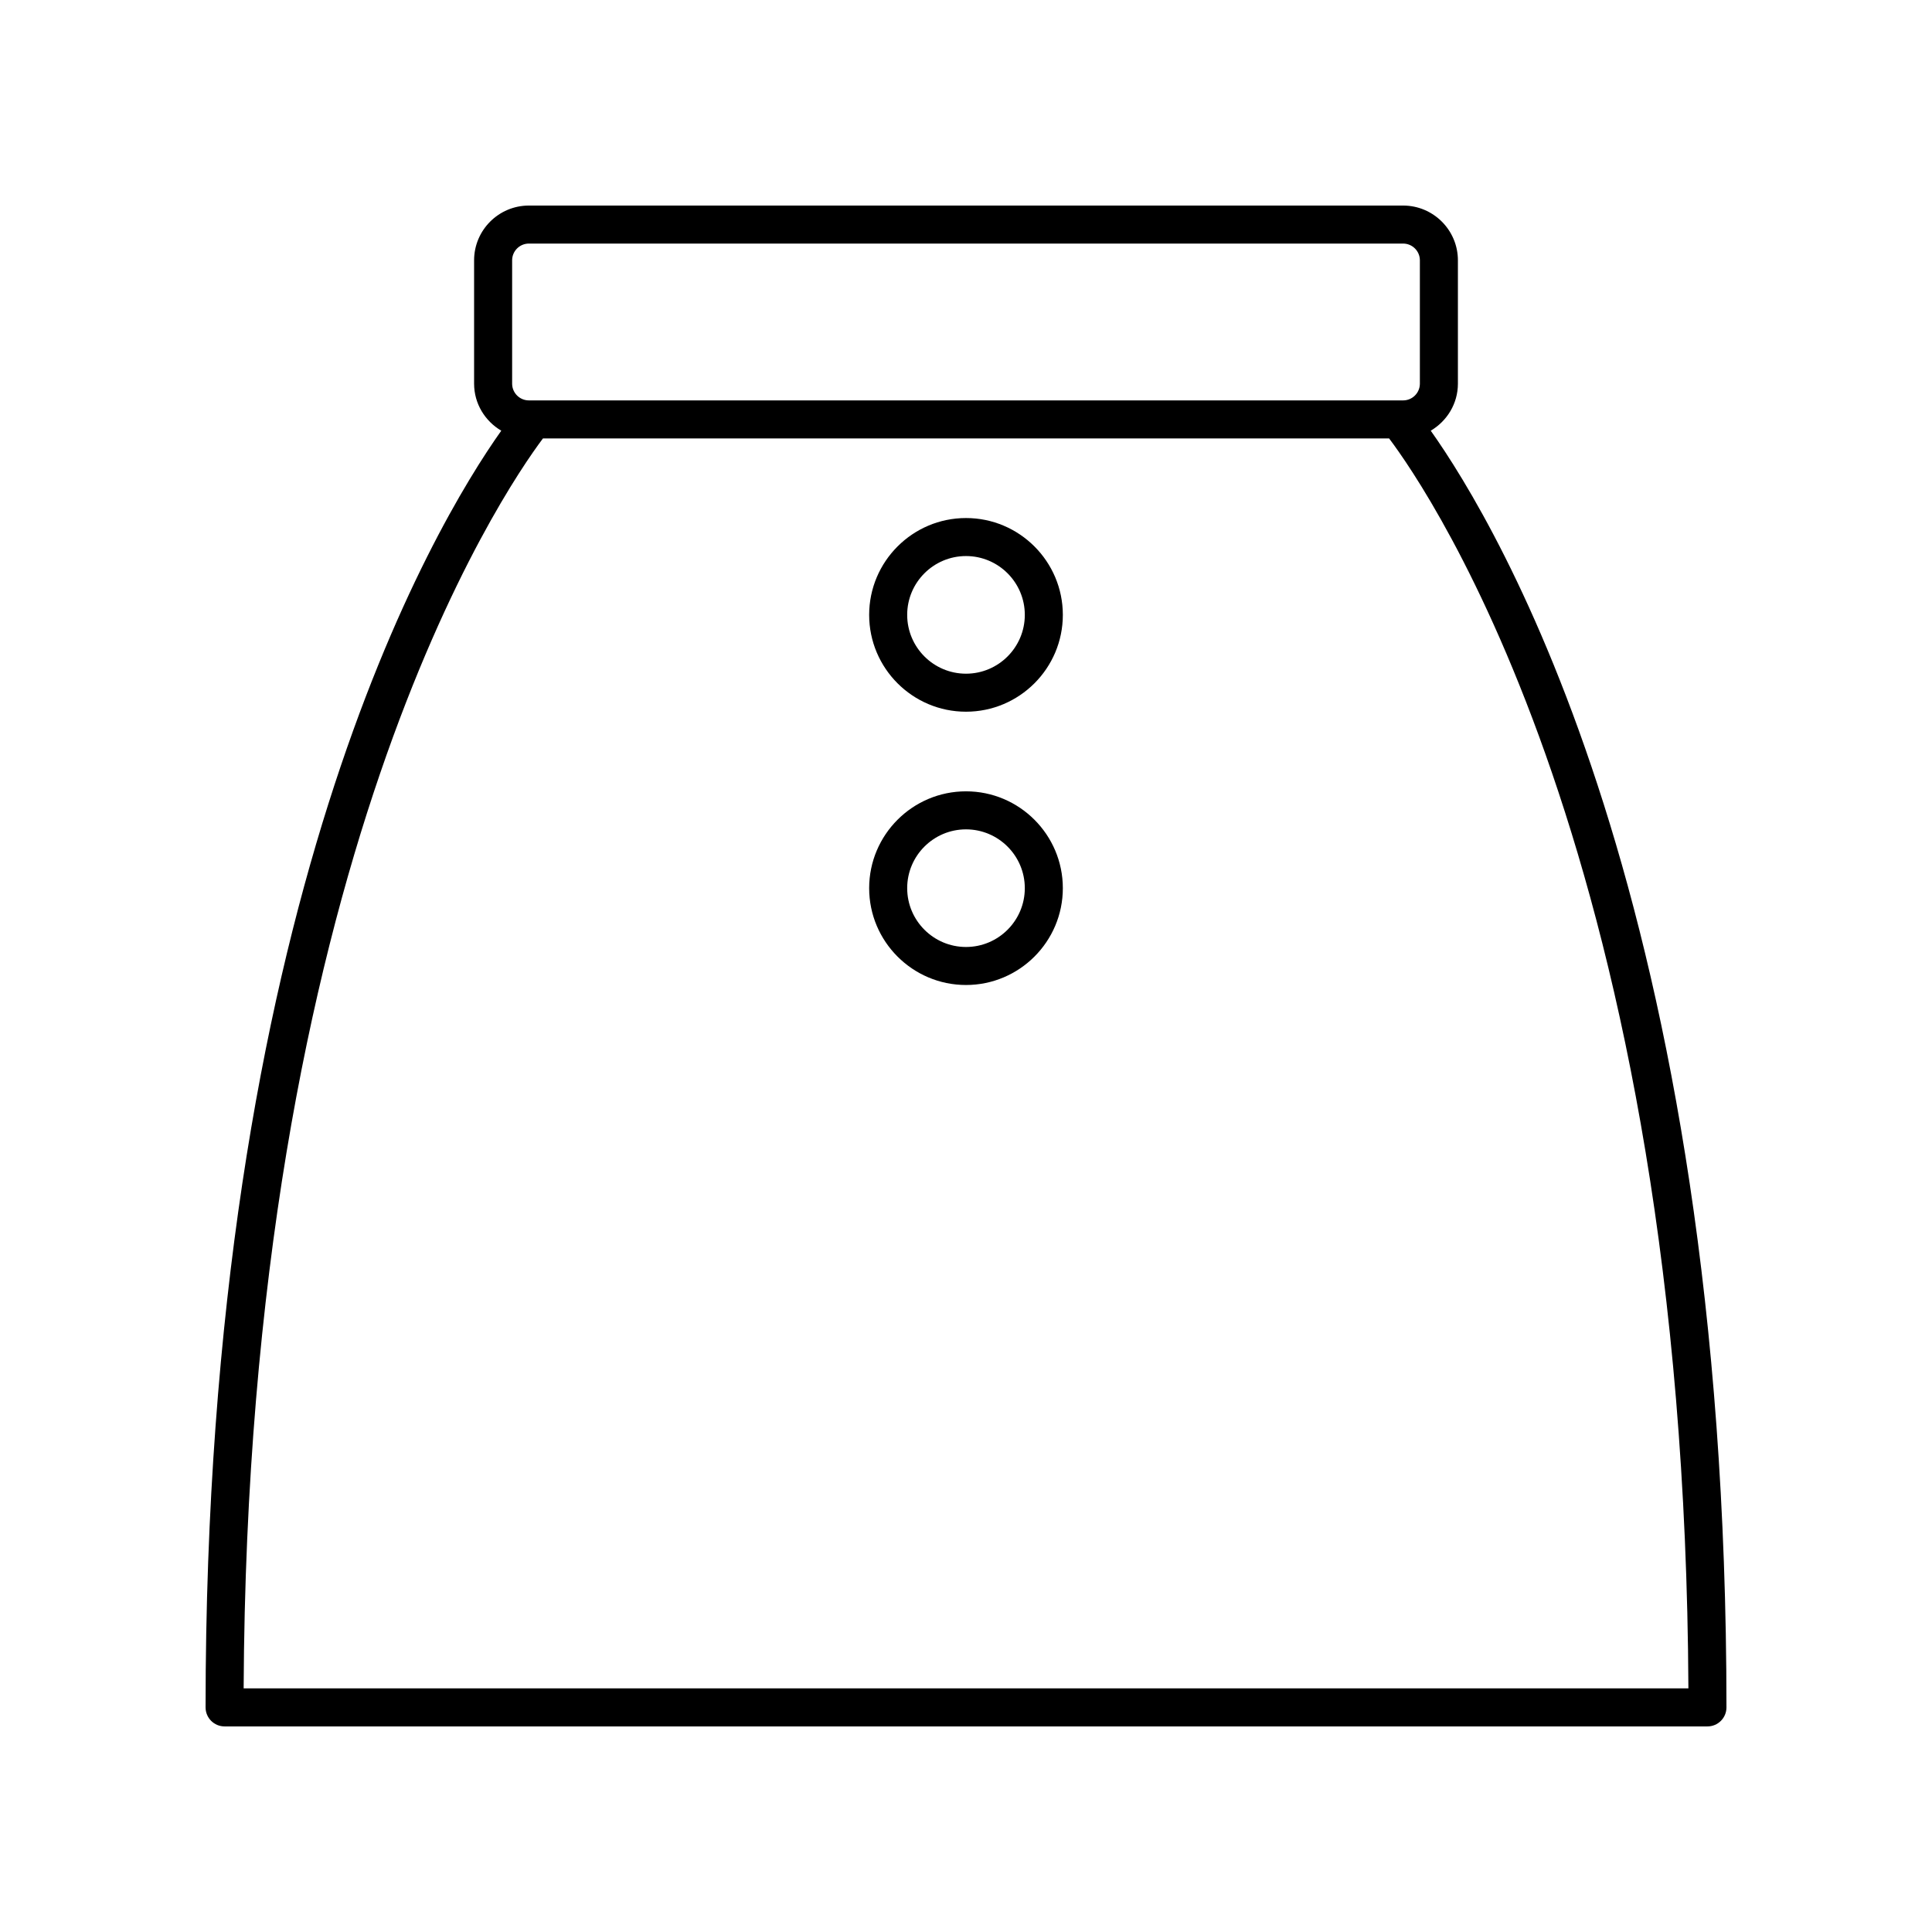 <?xml version="1.0" encoding="UTF-8"?>
<!-- Uploaded to: ICON Repo, www.svgrepo.com, Generator: ICON Repo Mixer Tools -->
<svg fill="#000000" width="800px" height="800px" version="1.1" viewBox="144 144 512 512" xmlns="http://www.w3.org/2000/svg">
 <g>
  <path d="m530.36 245.67v-32.68c0-8.004-6.516-14.516-14.52-14.516h-231.68c-8.004 0-14.52 6.512-14.52 14.516v32.68c0 5.328 2.918 9.941 7.203 12.469-17.746 25.023-78.363 126.05-78.363 338.34 0 2.781 2.254 5.039 5.039 5.039h392.97c2.785 0 5.039-2.254 5.039-5.039 0-212.29-60.621-313.32-78.367-338.34 4.281-2.527 7.199-7.141 7.199-12.469zm-250.64-32.68c0-2.449 1.992-4.441 4.441-4.441h231.68c2.449 0 4.441 1.992 4.441 4.441v32.68c0 2.449-1.992 4.441-4.441 4.441h-231.68c-2.449 0-4.441-1.992-4.441-4.441zm-71.152 378.45c1.027-218.52 68.848-317.31 79.32-331.25h224.24c10.48 13.895 78.289 112.32 79.316 331.25z"/>
  <path d="m400 332.61c14.148 0 25.664-11.512 25.664-25.664-0.004-14.148-11.516-25.66-25.664-25.66s-25.664 11.512-25.664 25.664c0 14.148 11.512 25.66 25.664 25.66zm0-41.25c8.594 0 15.586 6.992 15.586 15.586 0 8.598-6.992 15.59-15.586 15.59s-15.586-6.992-15.586-15.586c-0.004-8.598 6.988-15.59 15.586-15.59z"/>
  <path d="m400 353.71c-14.148 0-25.664 11.512-25.664 25.664 0 14.148 11.512 25.66 25.664 25.66 14.148 0 25.664-11.512 25.664-25.664-0.004-14.148-11.516-25.66-25.664-25.66zm0 41.25c-8.594 0-15.586-6.992-15.586-15.586-0.004-8.598 6.988-15.586 15.586-15.586 8.594 0 15.586 6.992 15.586 15.586s-6.992 15.586-15.586 15.586z"/>
 </g>
</svg>